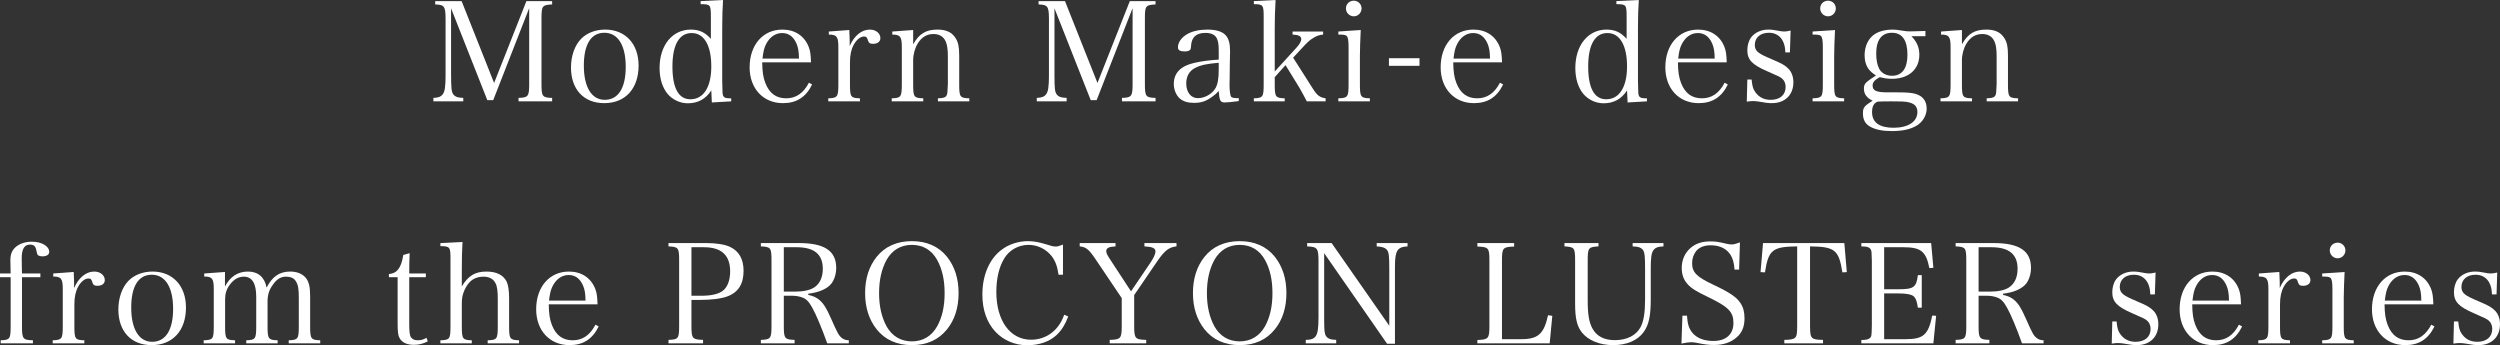 <?xml version="1.0" encoding="UTF-8"?><svg id="_レイヤー_2" xmlns="http://www.w3.org/2000/svg" viewBox="0 0 723.23 99.88"><rect x="0" y="0" width="723.23" height="99.88" fill="#333333" stroke="none"/><defs><style>.cls-1{fill:#fff;stroke-width:0px;}</style></defs><g id="_レイヤー_1-2"><path class="cls-1" d="m130.5,21.8c0,3.68.12,4.76.6,5.44.48.72,1.32,1.04,2.92,1.08v1h-8.64v-1c1.4-.04,2.24-.36,2.72-1.08.6-.76.8-2.32.8-5.44V5.4c0-2.08-.16-2.96-.6-3.48-.44-.44-.84-.56-2.4-.64V.32h7.64l9.4,23.68L152.29.32h7.44v.96c-2.88.16-3.08.4-3.08,4.12v18.84c0,3.68.24,4,3.08,4.08v1h-9.72v-1c2.8-.08,3.08-.44,3.08-4.08V2.36l-10.4,26.6h-1.72l-10.48-26.56v19.4Z"/><path class="cls-1" d="m168.1,11.24c1.68-1.72,4.2-2.68,6.96-2.68,5.84,0,9.68,4.12,9.68,10.4,0,6.68-3.84,10.88-9.92,10.88s-9.64-4.12-9.64-10.32c0-3.32,1.08-6.4,2.92-8.28Zm6.84,17.64c3.92,0,6.08-3.4,6.08-9.56s-2.24-9.84-6.16-9.84-5.96,3.4-5.96,9.52,2.2,9.88,6.04,9.88Z"/><path class="cls-1" d="m209.17,0c-.16,2.56-.24,4.88-.24,7.96v15.48c.08,3.76.08,3.8.28,4.28.24.52.72.72,1.88.72h.44v.88l-5.6.32-.16-3.48c-1.64,2.52-3.88,3.72-6.8,3.72-2.24,0-4.44-1.04-5.88-2.76-1.48-1.84-2.28-4.4-2.28-7.44,0-6.6,3.68-11.12,9.04-11.12,2.44,0,4.12.8,5.8,2.68v-6.04c0-3.88-.04-3.96-2.96-4V.32l6.48-.32Zm-9.08,9.56c-3.6,0-5.56,3.4-5.56,9.68s1.8,9.48,5.2,9.48c3.8,0,6.04-3.52,6.04-9.52s-2.04-9.64-5.68-9.64Z"/><path class="cls-1" d="m220.5,18.04c.04,2.76.28,4.36.92,6,1.16,2.96,3.12,4.4,6,4.4s5-1.48,6.6-4.52l.92.52c-1.8,3.68-4.52,5.4-8.44,5.4-5.72,0-9.64-4.24-9.64-10.36,0-6.48,3.84-10.92,9.48-10.92,3.64,0,6.4,1.84,7.64,5.08.4,1.08.56,2.04.64,4.4h-14.12Zm10.64-1.08c-.04-2.12-.24-3.28-.76-4.44-.88-1.96-2.24-2.96-4.12-2.96s-3.52,1.08-4.6,3.12c-.6,1.16-.84,2.2-1.08,4.28h10.56Z"/><path class="cls-1" d="m245.69,8.68c.08,2,.12,2.52.12,3.36v1.28c1.32-3.04,3.48-4.76,5.84-4.76,1.72,0,3.04,1.08,3.04,2.48,0,1-.84,1.64-2.12,1.64-.88,0-1.24-.24-1.48-1-.24-.88-.48-1.12-1.12-1.12-1.04,0-2.16.88-3,2.4-.72,1.32-1.08,2.96-1.08,5.08v6.28c0,3.76.2,4.04,2.88,4.12v.88h-9.16v-.88c2.68-.08,2.92-.4,2.92-4.12v-10.72c0-3-.48-3.6-2.76-3.6v-.88l5.92-.44Z"/><path class="cls-1" d="m264.17,12.8c1.76-3.08,3.72-4.24,7.04-4.24,2.52,0,4.16.76,5.24,2.48.76,1.16,1.04,2.56,1.04,5v8.28c0,3.76.2,4.04,2.92,4.12v.88h-9.08v-.88c1.32-.04,2.04-.2,2.36-.6.24-.32.36-.64.4-1.32.04-.44.12-1.92.12-2.2v-8.04c0-2-.2-3.4-.64-4.32-.64-1.4-1.84-2.12-3.52-2.12-1.88,0-3.4.88-4.52,2.68-.84,1.32-1.36,3.24-1.36,4.88v6.92c0,3.76.2,4.04,2.92,4.12v.88h-9.12v-.88c2.68-.08,2.92-.4,2.92-4.12v-10.72c0-3-.48-3.6-2.76-3.6v-.88l6.04-.44v4.12Z"/><path class="cls-1" d="m305.05,21.8c0,3.68.12,4.76.6,5.44.48.72,1.32,1.04,2.92,1.08v1h-8.64v-1c1.4-.04,2.24-.36,2.72-1.08.6-.76.8-2.32.8-5.44V5.4c0-2.08-.16-2.96-.6-3.48-.44-.44-.84-.56-2.4-.64V.32h7.64l9.4,23.68L326.85.32h7.44v.96c-2.88.16-3.08.4-3.08,4.12v18.84c0,3.68.24,4,3.08,4.08v1h-9.72v-1c2.8-.08,3.08-.44,3.08-4.08V2.36l-10.4,26.6h-1.72l-10.48-26.56v19.4Z"/><path class="cls-1" d="m358.37,29.24c-1.56.24-3.32.4-4.12.4-1.2,0-1.52-.64-1.68-3.32-.64.72-1.16,1.16-1.96,1.72-1.76,1.28-3.16,1.72-5.2,1.72-1.76,0-3.08-.4-4.08-1.24-1.08-.96-1.76-2.56-1.76-4.24,0-3.16,2-5.2,5.88-6.08,2.08-.48,4.2-.76,7.12-.96v-2.52c0-1.84-.16-2.8-.56-3.64-.52-1.04-1.64-1.56-3.28-1.56-2.64,0-4,1.2-4.16,3.68-.04.84-.12,1.12-.44,1.36-.28.2-.8.32-1.4.32-1.36,0-1.96-.36-1.96-1.2,0-1.44,1.04-2.88,2.72-3.84,1.52-.84,3.48-1.28,5.84-1.28,2.56,0,4.4.6,5.36,1.76.8,1,1.16,2.32,1.16,4.52q0,.12-.08,4.04l-.04,3.8-.04,1.84c0,1.68.2,3.12.44,3.44.24.32.72.44,2.24.44v.84Zm-5.8-11.08c-3.56.32-5.12.64-6.72,1.44-1.76.84-2.68,2.44-2.68,4.56,0,2.52,1.36,4.24,3.36,4.24s4.12-1.2,5.12-2.92c.64-1.12.92-2.8.92-5.44v-1.88Z"/><path class="cls-1" d="m368.77,24.32c0,3.72.2,4.04,2.88,4.12v.88h-8.92v-.88c2.64-.08,2.84-.4,2.84-4.12V4.84c0-3.4-.16-3.6-2.84-3.64V.32l6.28-.32c-.16,2.68-.24,5.92-.24,8v12.68l6.28-6.88c.92-1,1.4-1.88,1.4-2.48,0-.84-.76-1.24-2.52-1.32v-.88h8.84v.88c-1.16.12-1.8.36-2.68.88-1.36.84-1.52.96-3.92,3.56l-2.08,2.24,5.6,8.8c1.36,2.16,2.04,2.68,3.8,2.96v.88h-5.44c-.4-.84-1.68-3.12-2.08-3.84l-4.08-6.64-3.12,3.48v2Z"/><path class="cls-1" d="m393.65,8.68c-.12,2.32-.24,5.8-.24,7.48v8.16c0,3.72.2,4.04,2.88,4.12v.88h-9.12v-.88c2.76-.08,2.96-.4,2.96-4.12v-10.68c0-2-.16-2.92-.6-3.28-.32-.28-.96-.36-2.36-.36v-.88l6.48-.44Zm-2-8.48c1.24,0,2.24,1,2.24,2.24s-1,2.28-2.24,2.28-2.28-1-2.28-2.28,1-2.24,2.28-2.24Z"/><path class="cls-1" d="m401.81,16.84h8.84v2.2h-8.84v-2.2Z"/><path class="cls-1" d="m420.41,18.04c.04,2.76.28,4.36.92,6,1.16,2.96,3.12,4.4,6,4.4s5-1.48,6.6-4.52l.92.52c-1.8,3.68-4.52,5.4-8.44,5.4-5.72,0-9.64-4.24-9.64-10.36,0-6.48,3.84-10.92,9.48-10.92,3.64,0,6.4,1.84,7.64,5.08.4,1.08.56,2.04.64,4.4h-14.12Zm10.64-1.08c-.04-2.12-.24-3.28-.76-4.44-.88-1.96-2.24-2.96-4.12-2.96s-3.52,1.08-4.6,3.12c-.6,1.16-.84,2.2-1.08,4.28h10.56Z"/><path class="cls-1" d="m474.09,0c-.16,2.56-.24,4.88-.24,7.96v15.48c.08,3.76.08,3.8.28,4.28.24.52.72.72,1.88.72h.44v.88l-5.6.32-.16-3.48c-1.64,2.52-3.88,3.72-6.8,3.72-2.24,0-4.44-1.04-5.88-2.76-1.48-1.84-2.28-4.4-2.28-7.44,0-6.6,3.68-11.12,9.04-11.12,2.44,0,4.12.8,5.8,2.68v-6.04c0-3.88-.04-3.96-2.96-4V.32l6.48-.32Zm-9.08,9.56c-3.6,0-5.56,3.4-5.56,9.68s1.8,9.48,5.2,9.48c3.8,0,6.04-3.52,6.04-9.52s-2.04-9.64-5.68-9.64Z"/><path class="cls-1" d="m485.41,18.04c.04,2.76.28,4.36.92,6,1.16,2.96,3.12,4.4,6,4.4s5-1.48,6.6-4.52l.92.52c-1.8,3.68-4.52,5.4-8.44,5.4-5.72,0-9.64-4.24-9.64-10.36,0-6.48,3.84-10.92,9.48-10.92,3.64,0,6.4,1.84,7.64,5.08.4,1.08.56,2.04.64,4.4h-14.12Zm10.64-1.08c-.04-2.12-.24-3.28-.76-4.44-.88-1.96-2.24-2.96-4.12-2.96s-3.52,1.08-4.6,3.12c-.6,1.16-.84,2.2-1.08,4.28h10.56Z"/><path class="cls-1" d="m505.49,23h1.24c.16,1.88.44,2.84,1.12,3.72,1.04,1.44,2.52,2.16,4.36,2.16,2.72,0,4.36-1.4,4.36-3.76,0-.92-.36-1.8-.96-2.32-.72-.6-.84-.64-4.48-2.24-4.32-1.88-5.64-3.32-5.64-6.04,0-1.4.4-2.76,1.08-3.68,1.08-1.44,2.96-2.28,4.96-2.28,1.04,0,1.56.08,3.72.48.32.04.6.08.84.08.48,0,1.12-.08,1.92-.28l-.2,6.32h-1.32c-.08-3.56-1.84-5.68-4.76-5.68-2.48,0-4.08,1.4-4.08,3.56,0,.92.36,1.64,1.08,2.16.76.56,1.52.96,4.16,2.08,2.68,1.12,3.68,1.72,4.6,2.72.84.92,1.32,2.24,1.32,3.8,0,3.68-2.44,6.04-6.2,6.04-1.12,0-1.64-.08-4-.48-.56-.08-1.04-.12-1.48-.12s-1,.04-1.8.16l.16-6.4Z"/><path class="cls-1" d="m530.85,8.68c-.12,2.32-.24,5.8-.24,7.48v8.16c0,3.72.2,4.04,2.88,4.12v.88h-9.12v-.88c2.76-.08,2.96-.4,2.96-4.12v-10.68c0-2-.16-2.92-.6-3.28-.32-.28-.96-.36-2.36-.36v-.88l6.48-.44Zm-2-8.48c1.24,0,2.24,1,2.24,2.24s-1,2.28-2.24,2.28-2.28-1-2.28-2.28,1-2.24,2.28-2.24Z"/><path class="cls-1" d="m552.97,10.48c1.56,1.6,2.28,3.28,2.28,5.36,0,4.24-3.12,6.96-7.92,6.96-1.2,0-2.04-.12-3.52-.48-1.48.8-2.08,1.48-2.08,2.4,0,1.52,1.04,2,4.4,2h2.8c2.72,0,4,.12,5.12.4,2.2.64,3.32,2.08,3.32,4.32,0,1.96-1.2,3.96-3,4.96-1.8,1.04-4.08,1.52-7.08,1.52-2.68,0-4.68-.4-6.2-1.24-1.48-.8-2.16-2.04-2.16-3.88,0-1.68.32-2.08,2.8-3.68-1.72-.8-2.52-1.92-2.52-3.52,0-1.12.36-1.64,1.92-2.72l1.56-1.04c-1.12-.76-1.56-1.16-2-1.72-.84-1.04-1.28-2.52-1.28-4.12,0-2.72,1.16-5.08,3.12-6.24,1.36-.8,3.04-1.2,4.92-1.2.84,0,1.56.08,2.68.28,1.28.2,1.6.24,2.52.24,1,0,2.2-.04,4.36-.12v1.52h-4.04Zm-11.4,21.96c0,2.96,2.12,4.52,6.2,4.52,4.28,0,6.92-1.76,6.92-4.56,0-1.68-.92-2.56-3.08-2.92-.84-.12-2-.16-4.56-.16-1.4,0-3.8.04-3.84.08-1.12.4-1.64,1.36-1.64,3.04Zm2.12-12.44c.68,1.2,2.04,1.92,3.64,1.92,2.92,0,4.48-2.12,4.48-6.08,0-4.2-1.52-6.36-4.48-6.36s-4.56,2.04-4.56,6.04c0,1.8.32,3.4.92,4.48Z"/><path class="cls-1" d="m567.57,12.8c1.76-3.08,3.72-4.24,7.04-4.24,2.52,0,4.16.76,5.24,2.48.76,1.16,1.04,2.56,1.04,5v8.28c0,3.76.2,4.04,2.92,4.12v.88h-9.08v-.88c1.32-.04,2.04-.2,2.36-.6.24-.32.36-.64.4-1.32.04-.44.12-1.92.12-2.2v-8.04c0-2-.2-3.4-.64-4.32-.64-1.4-1.84-2.12-3.52-2.12-1.88,0-3.4.88-4.52,2.68-.84,1.32-1.36,3.24-1.36,4.88v6.92c0,3.76.2,4.04,2.92,4.12v.88h-9.12v-.88c2.68-.08,2.92-.4,2.92-4.12v-10.72c0-3-.48-3.6-2.76-3.6v-.88l6.04-.44v4.12Z"/><path class="cls-1" d="m6.36,94.32c0,3.72.24,4.04,3.16,4.12v.88H.2v-.88c2.68-.08,2.88-.4,2.88-4.12v-14.12H0v-1.08h3.08c-.04-1.56-.08-3-.08-3.72,0-1.8.4-2.88,1.48-3.88,1.08-1,2.84-1.6,4.72-1.6,2.84,0,5.04,1.28,5.04,2.96,0,.8-.76,1.28-1.96,1.28-.6,0-1.08-.16-1.32-.36q-.24-.24-.44-1.32c-.2-1.24-.72-1.72-1.88-1.72-1.56,0-2.36,1.28-2.36,3.88,0,.6,0,1,.04,2.92,0,.4.04.92.04,1.56h5.32v1.08h-5.32v14.12Z"/><path class="cls-1" d="m21.32,78.68c.08,2,.12,2.52.12,3.36v1.28c1.32-3.04,3.48-4.76,5.84-4.76,1.72,0,3.04,1.08,3.04,2.48,0,1-.84,1.64-2.12,1.64-.88,0-1.24-.24-1.48-1-.24-.88-.48-1.12-1.12-1.12-1.04,0-2.16.88-3,2.4-.72,1.32-1.08,2.96-1.08,5.08v6.28c0,3.76.2,4.04,2.88,4.12v.88h-9.16v-.88c2.68-.08,2.92-.4,2.92-4.12v-10.72c0-3-.48-3.6-2.76-3.6v-.88l5.92-.44Z"/><path class="cls-1" d="m37.16,81.24c1.68-1.72,4.2-2.68,6.96-2.68,5.84,0,9.68,4.12,9.68,10.4,0,6.68-3.84,10.88-9.92,10.88s-9.64-4.12-9.64-10.32c0-3.32,1.08-6.4,2.92-8.28Zm6.84,17.64c3.92,0,6.08-3.4,6.08-9.56s-2.24-9.84-6.16-9.84-5.96,3.4-5.96,9.52,2.2,9.88,6.04,9.88Z"/><path class="cls-1" d="m65.08,82.88c1.48-2.84,3.72-4.32,6.64-4.32s4.84,1.6,5.4,4.64c1.68-3.24,3.76-4.64,6.84-4.64,1.96,0,3.52.64,4.52,1.84.88,1.12,1.24,2.56,1.24,5.28v8.64c0,3.72.2,4.04,2.92,4.12v.88h-9.12v-.88c2.72-.08,2.92-.4,2.92-4.12v-7.96c0-2.68-.16-3.8-.76-4.84-.56-1.04-1.48-1.48-3.04-1.48-1.4,0-2.64.76-3.72,2.36-1.08,1.48-1.52,2.92-1.52,4.84v7.08c0,3.72.2,4.04,2.92,4.12v.88h-9.08v-.88c2.68-.08,2.88-.4,2.88-4.12v-8.48c0-3.88-1.2-5.8-3.6-5.8-1.52,0-2.88.76-4,2.28-1,1.32-1.4,2.6-1.4,4.32v7.68c0,3.76.2,4.04,2.88,4.12v.88h-9.08v-.88c2.72-.08,2.92-.36,2.92-4.12v-10.72c0-3-.44-3.6-2.76-3.6v-.88l6-.44v4.2Z"/><path class="cls-1" d="m118.39,93.64c0,2.36.12,3.4.52,3.96.4.56,1.04.84,1.96.84s1.64-.2,2.52-.72l.36,1.04c-1.32.68-2.6,1-4.04,1-1.96,0-3.44-.68-4.12-1.96-.44-.8-.56-1.68-.56-4.64v-12.96h-2.52v-.92c2.36-.2,3.56-1.76,4.16-5.52l1.84-.52c-.08,1.72-.12,3.24-.12,5.88h4.8v1.08h-4.8v13.44Z"/><path class="cls-1" d="m133.6,82.84c1.88-3.08,3.84-4.28,7.12-4.28,2.92,0,4.88,1,5.84,2.88.48,1,.72,2.68.72,4.88v8c0,3.72.2,4.04,2.88,4.12v.88h-9.08v-.88c2.72-.08,2.92-.36,2.92-4.12v-8.04c0-2.04-.2-3.52-.64-4.32-.64-1.28-1.8-1.92-3.52-1.92-1.6,0-3,.56-3.96,1.56-.8.84-1.48,2.04-1.88,3.28-.28.88-.4,1.68-.4,3v6.44c0,3.76.2,4.04,2.88,4.12v.88h-9.08v-.88c2.72-.08,2.92-.36,2.92-4.12v-19.48c0-3.4-.16-3.6-2.92-3.64v-.88l6.4-.32c-.16,3.04-.2,4.52-.2,8v4.84Z"/><path class="cls-1" d="m158.75,88.04c.04,2.76.28,4.36.92,6,1.16,2.96,3.12,4.4,6,4.4s5-1.48,6.6-4.52l.92.52c-1.8,3.68-4.52,5.4-8.44,5.4-5.72,0-9.64-4.24-9.64-10.36,0-6.48,3.84-10.92,9.48-10.92,3.64,0,6.4,1.84,7.64,5.08.4,1.08.56,2.04.64,4.4h-14.12Zm10.64-1.08c-.04-2.12-.24-3.28-.76-4.44-.88-1.96-2.24-2.96-4.12-2.96s-3.52,1.08-4.6,3.12c-.6,1.16-.84,2.2-1.08,4.28h10.56Z"/><path class="cls-1" d="m200.03,94.24c0,3.68.24,4,3.36,4.08v1h-10v-1c2.84-.08,3.08-.36,3.08-4.08v-18.84c0-3.72-.2-4-3.08-4.12v-.96h11c2.88,0,5.28.4,6.76,1.08,2.64,1.24,3.96,3.56,3.96,6.96,0,3.84-1.56,6.28-4.84,7.44-1.64.6-4.56.96-7.64.96h-2.6v7.48Zm2.84-8.68c3.12,0,5.28-.56,6.52-1.68,1.16-1.08,1.84-3,1.84-5.36,0-4.68-2.52-7-7.6-7h-3.6v14.04h2.84Z"/><path class="cls-1" d="m226.75,94.24c0,3.68.24,4,3.12,4.08v1h-9.76v-1c2.84-.08,3.08-.4,3.08-4.08v-18.84c0-3.72-.2-4-3.08-4.12v-.96h11.08c7.32,0,10.72,2.28,10.72,7.16,0,1.72-.52,3.4-1.36,4.52-1.2,1.56-3.72,2.64-6.72,2.96v.36c1.36.28,2.28.68,3.2,1.44,1.24,1.08,2,2.28,3.32,5.24,1.96,4.44,2.28,5,3.08,5.68.6.52,1.16.72,2.12.76v.88h-6.24c-1.56-4.36-3.24-8.4-4.36-10.36-.96-1.72-1.72-2.52-2.92-2.92-.84-.32-1.84-.48-2.84-.48h-2.44v8.68Zm3.32-9.88c2.4,0,4.36-.44,5.52-1.24,1.6-1.08,2.44-2.92,2.44-5.36,0-4.2-2.48-6.24-7.6-6.24h-3.68v12.84h3.32Z"/><path class="cls-1" d="m253.59,74.32c2.4-3,5.88-4.56,10.2-4.56s7.76,1.52,10.2,4.56c2.2,2.8,3.32,6.28,3.32,10.48s-1.12,7.72-3.32,10.44c-2.48,3.08-5.84,4.6-10.2,4.6s-7.84-1.6-10.2-4.6c-2.2-2.8-3.32-6.28-3.32-10.44s1.08-7.64,3.32-10.48Zm2.88,20.08c1.6,2.84,4.12,4.36,7.32,4.36s5.72-1.52,7.32-4.36c1.44-2.6,2.16-5.72,2.16-9.6s-.72-7-2.16-9.6c-1.6-2.88-4.12-4.36-7.32-4.36s-5.72,1.52-7.32,4.36c-1.44,2.64-2.16,5.8-2.16,9.6s.72,6.92,2.16,9.6Z"/><path class="cls-1" d="m306.23,79.48c-.36-2.48-.92-3.96-2-5.4-1.64-2.04-4.08-3.24-6.68-3.24-2.88,0-5.56,1.48-7,3.88-1.52,2.44-2.32,5.84-2.32,9.72,0,8.36,4,13.84,10.04,13.84,4.44,0,8.04-2.72,9.6-7.24l1.16.52c-.88,2.32-1.88,3.92-3.28,5.28-2.04,1.96-5.08,3.04-8.6,3.04s-6.84-1.4-9.2-3.92c-2.48-2.68-3.76-6.32-3.76-10.76,0-5.6,2.04-10.36,5.64-13,2.04-1.56,4.88-2.44,7.56-2.44,1.56,0,3.32.32,5.08.88,1.88.6,2.28.68,2.96.68.56,0,.76-.08,2.08-.56v8.72h-1.28Z"/><path class="cls-1" d="m328.11,94.24c0,3.72.28,4,3.48,4.08v1h-10.56v-1c3.2-.08,3.48-.4,3.48-4.08v-8l-7.68-11.4c-1.84-2.72-2.68-3.4-4.48-3.56v-.96h10.36v.96c-1.92.08-2.68.48-2.68,1.36,0,.6.24,1.08,1.32,2.72l5.84,8.92,5.72-8.44c.84-1.24,1.36-2.4,1.36-3.08,0-.96-.84-1.36-3.2-1.48v-.96h9.28v.96c-2.12.2-3.44,1.2-5.52,4.24l-6.72,9.84v8.88Z"/><path class="cls-1" d="m348.43,74.32c2.4-3,5.88-4.56,10.2-4.56s7.76,1.52,10.2,4.56c2.2,2.8,3.32,6.28,3.32,10.48s-1.12,7.72-3.32,10.44c-2.48,3.08-5.84,4.6-10.2,4.6s-7.84-1.6-10.2-4.6c-2.2-2.8-3.32-6.28-3.32-10.44s1.08-7.64,3.32-10.48Zm2.88,20.08c1.6,2.84,4.12,4.36,7.32,4.36s5.72-1.52,7.32-4.36c1.44-2.6,2.16-5.72,2.16-9.6s-.72-7-2.16-9.6c-1.6-2.88-4.12-4.36-7.32-4.36s-5.72,1.52-7.32,4.36c-1.44,2.64-2.16,5.8-2.16,9.6s.72,6.92,2.16,9.6Z"/><path class="cls-1" d="m383.07,92.52c0,3.2.12,4.08.56,4.72.48.72,1.32,1.04,2.92,1.08v1h-8.8v-1c1.52,0,2.36-.32,2.88-1.08.56-.76.8-2.32.8-5.4v-16.12c0-3.92-.28-4.32-3.28-4.44v-.96h7.08l16.68,23.92v-16.44c0-3.6-.12-4.76-.6-5.4-.52-.72-1.4-1.04-3.04-1.12v-.96h8.92v.96c-3,.16-3.64,1.24-3.64,5.96v22.2h-2.28l-18.2-26.2v19.28Z"/><path class="cls-1" d="m427.39,98.36c3.2-.12,3.48-.4,3.48-4.08v-18.88c0-3.72-.24-3.96-3.48-4.08v-1h10.64v1c-3.28.12-3.52.36-3.52,4.08v22.72h5.64c4.8,0,6.52-1.56,7.68-6.92l1.24.16-.76,7.96h-20.92v-.96Z"/><path class="cls-1" d="m462.43,70.32v.96c-2.92.16-3.12.4-3.12,4.12v11.44c0,4.24.4,6.48,1.44,8.32,1.24,2.16,3.4,3.24,6.4,3.24,3.52,0,6.16-1.36,7.48-3.8.88-1.72,1.28-4.16,1.28-8.04v-8.76c0-3.6-.12-4.76-.56-5.4-.52-.76-1.36-1.08-3.04-1.12v-.96h8.92v.96c-1.56.04-2.36.36-2.92,1.12-.56.76-.76,2.08-.76,5.4v8.88c0,4.72-.56,7.32-2.04,9.36-1.72,2.44-4.92,3.8-8.84,3.8s-7.28-1.4-9.08-3.72c-1.4-1.8-1.92-4.08-1.92-8.24v-12.48c0-3.72-.2-3.96-3.08-4.12v-.96h9.84Z"/><path class="cls-1" d="m486.71,91.32h1.32c.16,2.48.56,3.76,1.64,5.04,1.28,1.48,3.36,2.28,6,2.28,3.64,0,5.8-1.92,5.8-5.2s-1.48-4.68-7.44-7.56c-3.4-1.64-4.64-2.4-5.76-3.6-1.16-1.24-1.76-2.8-1.76-4.72,0-2.36.88-4.36,2.52-5.8,1.52-1.32,3.32-1.92,5.72-1.92,1.52,0,2.2.08,4.72.68.6.12,1.08.2,1.48.2.6,0,1.32-.2,2.4-.6l-.24,7.88h-1.32c-.16-1.96-.48-3.12-1.12-4.2-1.12-1.84-3.16-2.84-5.76-2.84-1.92,0-3.28.56-4.24,1.68-.72.92-1.16,2.16-1.16,3.48,0,2.64,1.28,3.96,6.04,6.2,5,2.36,6.88,3.68,8,5.44.8,1.24,1.12,2.56,1.12,4.4,0,2.36-.76,4.16-2.28,5.44-1.68,1.48-3.88,2.2-6.52,2.2-1.56,0-2.56-.12-5.36-.68-.48-.08-.92-.12-1.32-.12-.64,0-1.36.12-2.76.4l.28-8.08Z"/><path class="cls-1" d="m523.63,94.24c0,2.36.16,3.12.72,3.56.4.36,1.44.52,3.04.52v1h-11.2v-1c1.72,0,2.68-.2,3.08-.6.52-.44.64-1.24.64-3.48v-22.96c-7.16.08-8.32,1-9.32,7.52l-1.28-.08.72-8.4h23.52l.72,8.4-1.28.08c-1.04-6.52-2.16-7.44-9.36-7.52v22.96Z"/><path class="cls-1" d="m538.47,98.36c1.36,0,2.16-.2,2.52-.6.44-.48.44-.52.52-3.52v-18.84c-.08-2.56-.08-2.6-.2-2.96-.28-.84-1-1.16-2.84-1.16v-.96h20.2l.64,7.16-1.16.08c-.96-4.84-2.44-6.04-7.56-6.04h-5.52v12.16h4.12c4.44,0,5.2-.56,5.64-4.08h1.12v9.4h-1.12c-.28-1.84-.56-2.6-1.12-3.2-.6-.6-2.16-.92-4.52-.92h-4.12v13.24h6.32c5.04,0,6.48-1.32,7.6-6.84l1.12.08-.8,7.96h-20.84v-.96Z"/><path class="cls-1" d="m572.39,94.24c0,3.68.24,4,3.12,4.08v1h-9.76v-1c2.84-.08,3.08-.4,3.08-4.08v-18.84c0-3.72-.2-4-3.08-4.12v-.96h11.08c7.32,0,10.72,2.28,10.72,7.16,0,1.72-.52,3.4-1.36,4.52-1.2,1.56-3.72,2.64-6.72,2.96v.36c1.36.28,2.28.68,3.2,1.44,1.24,1.08,2,2.28,3.32,5.24,1.96,4.44,2.28,5,3.08,5.68.6.52,1.16.72,2.12.76v.88h-6.24c-1.56-4.36-3.24-8.4-4.36-10.36-.96-1.72-1.72-2.52-2.92-2.92-.84-.32-1.84-.48-2.84-.48h-2.44v8.68Zm3.32-9.88c2.4,0,4.36-.44,5.52-1.24,1.6-1.08,2.44-2.92,2.44-5.36,0-4.2-2.48-6.24-7.6-6.24h-3.68v12.84h3.32Z"/><path class="cls-1" d="m611.07,93h1.24c.16,1.88.44,2.84,1.12,3.72,1.04,1.44,2.52,2.16,4.36,2.16,2.72,0,4.36-1.4,4.36-3.76,0-.92-.36-1.8-.96-2.32-.72-.6-.84-.64-4.48-2.24-4.32-1.88-5.64-3.32-5.64-6.04,0-1.4.4-2.76,1.08-3.68,1.08-1.44,2.96-2.28,4.96-2.28,1.04,0,1.56.08,3.72.48.32.04.6.08.84.08.48,0,1.12-.08,1.92-.28l-.2,6.32h-1.32c-.08-3.56-1.84-5.68-4.76-5.68-2.48,0-4.08,1.4-4.08,3.56,0,.92.36,1.64,1.08,2.16.76.56,1.52.96,4.16,2.08,2.68,1.12,3.68,1.72,4.6,2.72.84.92,1.32,2.24,1.32,3.8,0,3.68-2.44,6.04-6.2,6.04-1.12,0-1.64-.08-4-.48-.56-.08-1.04-.12-1.48-.12s-1,.04-1.8.16l.16-6.4Z"/><path class="cls-1" d="m634.19,88.04c.04,2.76.28,4.36.92,6,1.16,2.96,3.12,4.4,6,4.4s5-1.48,6.6-4.52l.92.52c-1.8,3.68-4.52,5.4-8.44,5.4-5.72,0-9.64-4.24-9.64-10.36,0-6.48,3.84-10.92,9.48-10.92,3.64,0,6.4,1.84,7.64,5.08.4,1.08.56,2.04.64,4.4h-14.12Zm10.64-1.08c-.04-2.12-.24-3.28-.76-4.44-.88-1.96-2.24-2.96-4.12-2.96s-3.52,1.08-4.6,3.12c-.6,1.16-.84,2.2-1.08,4.28h10.56Z"/><path class="cls-1" d="m659.39,78.68c.08,2,.12,2.52.12,3.36v1.28c1.32-3.04,3.48-4.76,5.84-4.76,1.72,0,3.04,1.08,3.04,2.48,0,1-.84,1.64-2.12,1.64-.88,0-1.24-.24-1.48-1-.24-.88-.48-1.12-1.12-1.12-1.04,0-2.16.88-3,2.4-.72,1.32-1.08,2.96-1.08,5.08v6.28c0,3.76.2,4.04,2.88,4.12v.88h-9.16v-.88c2.68-.08,2.92-.4,2.92-4.12v-10.72c0-3-.48-3.6-2.76-3.6v-.88l5.92-.44Z"/><path class="cls-1" d="m678.27,78.68c-.12,2.32-.24,5.8-.24,7.48v8.16c0,3.72.2,4.04,2.88,4.12v.88h-9.12v-.88c2.76-.08,2.96-.4,2.96-4.12v-10.68c0-2-.16-2.92-.6-3.28-.32-.28-.96-.36-2.36-.36v-.88l6.48-.44Zm-2-8.48c1.24,0,2.24,1,2.24,2.24s-1,2.28-2.24,2.28-2.28-1-2.28-2.28,1-2.24,2.28-2.24Z"/><path class="cls-1" d="m689.83,88.04c.04,2.76.28,4.36.92,6,1.16,2.96,3.12,4.4,6,4.4s5-1.48,6.6-4.52l.92.52c-1.8,3.68-4.52,5.4-8.44,5.4-5.72,0-9.64-4.24-9.64-10.36,0-6.48,3.84-10.92,9.48-10.92,3.64,0,6.4,1.84,7.64,5.08.4,1.08.56,2.04.64,4.4h-14.12Zm10.64-1.08c-.04-2.12-.24-3.28-.76-4.44-.88-1.96-2.24-2.96-4.12-2.96s-3.52,1.08-4.6,3.12c-.6,1.16-.84,2.2-1.08,4.28h10.56Z"/><path class="cls-1" d="m709.91,93h1.24c.16,1.88.44,2.84,1.12,3.72,1.04,1.44,2.52,2.16,4.36,2.16,2.72,0,4.36-1.4,4.36-3.76,0-.92-.36-1.8-.96-2.32-.72-.6-.84-.64-4.48-2.24-4.32-1.88-5.64-3.32-5.64-6.04,0-1.4.4-2.76,1.08-3.68,1.08-1.44,2.96-2.28,4.96-2.28,1.04,0,1.56.08,3.72.48.32.04.6.08.84.08.48,0,1.12-.08,1.92-.28l-.2,6.32h-1.32c-.08-3.56-1.84-5.68-4.76-5.68-2.48,0-4.08,1.4-4.08,3.56,0,.92.36,1.64,1.08,2.16.76.56,1.52.96,4.16,2.08,2.68,1.12,3.68,1.72,4.6,2.72.84.92,1.32,2.24,1.32,3.8,0,3.68-2.44,6.04-6.2,6.04-1.12,0-1.64-.08-4-.48-.56-.08-1.04-.12-1.48-.12s-1,.04-1.8.16l.16-6.4Z"/></g></svg>